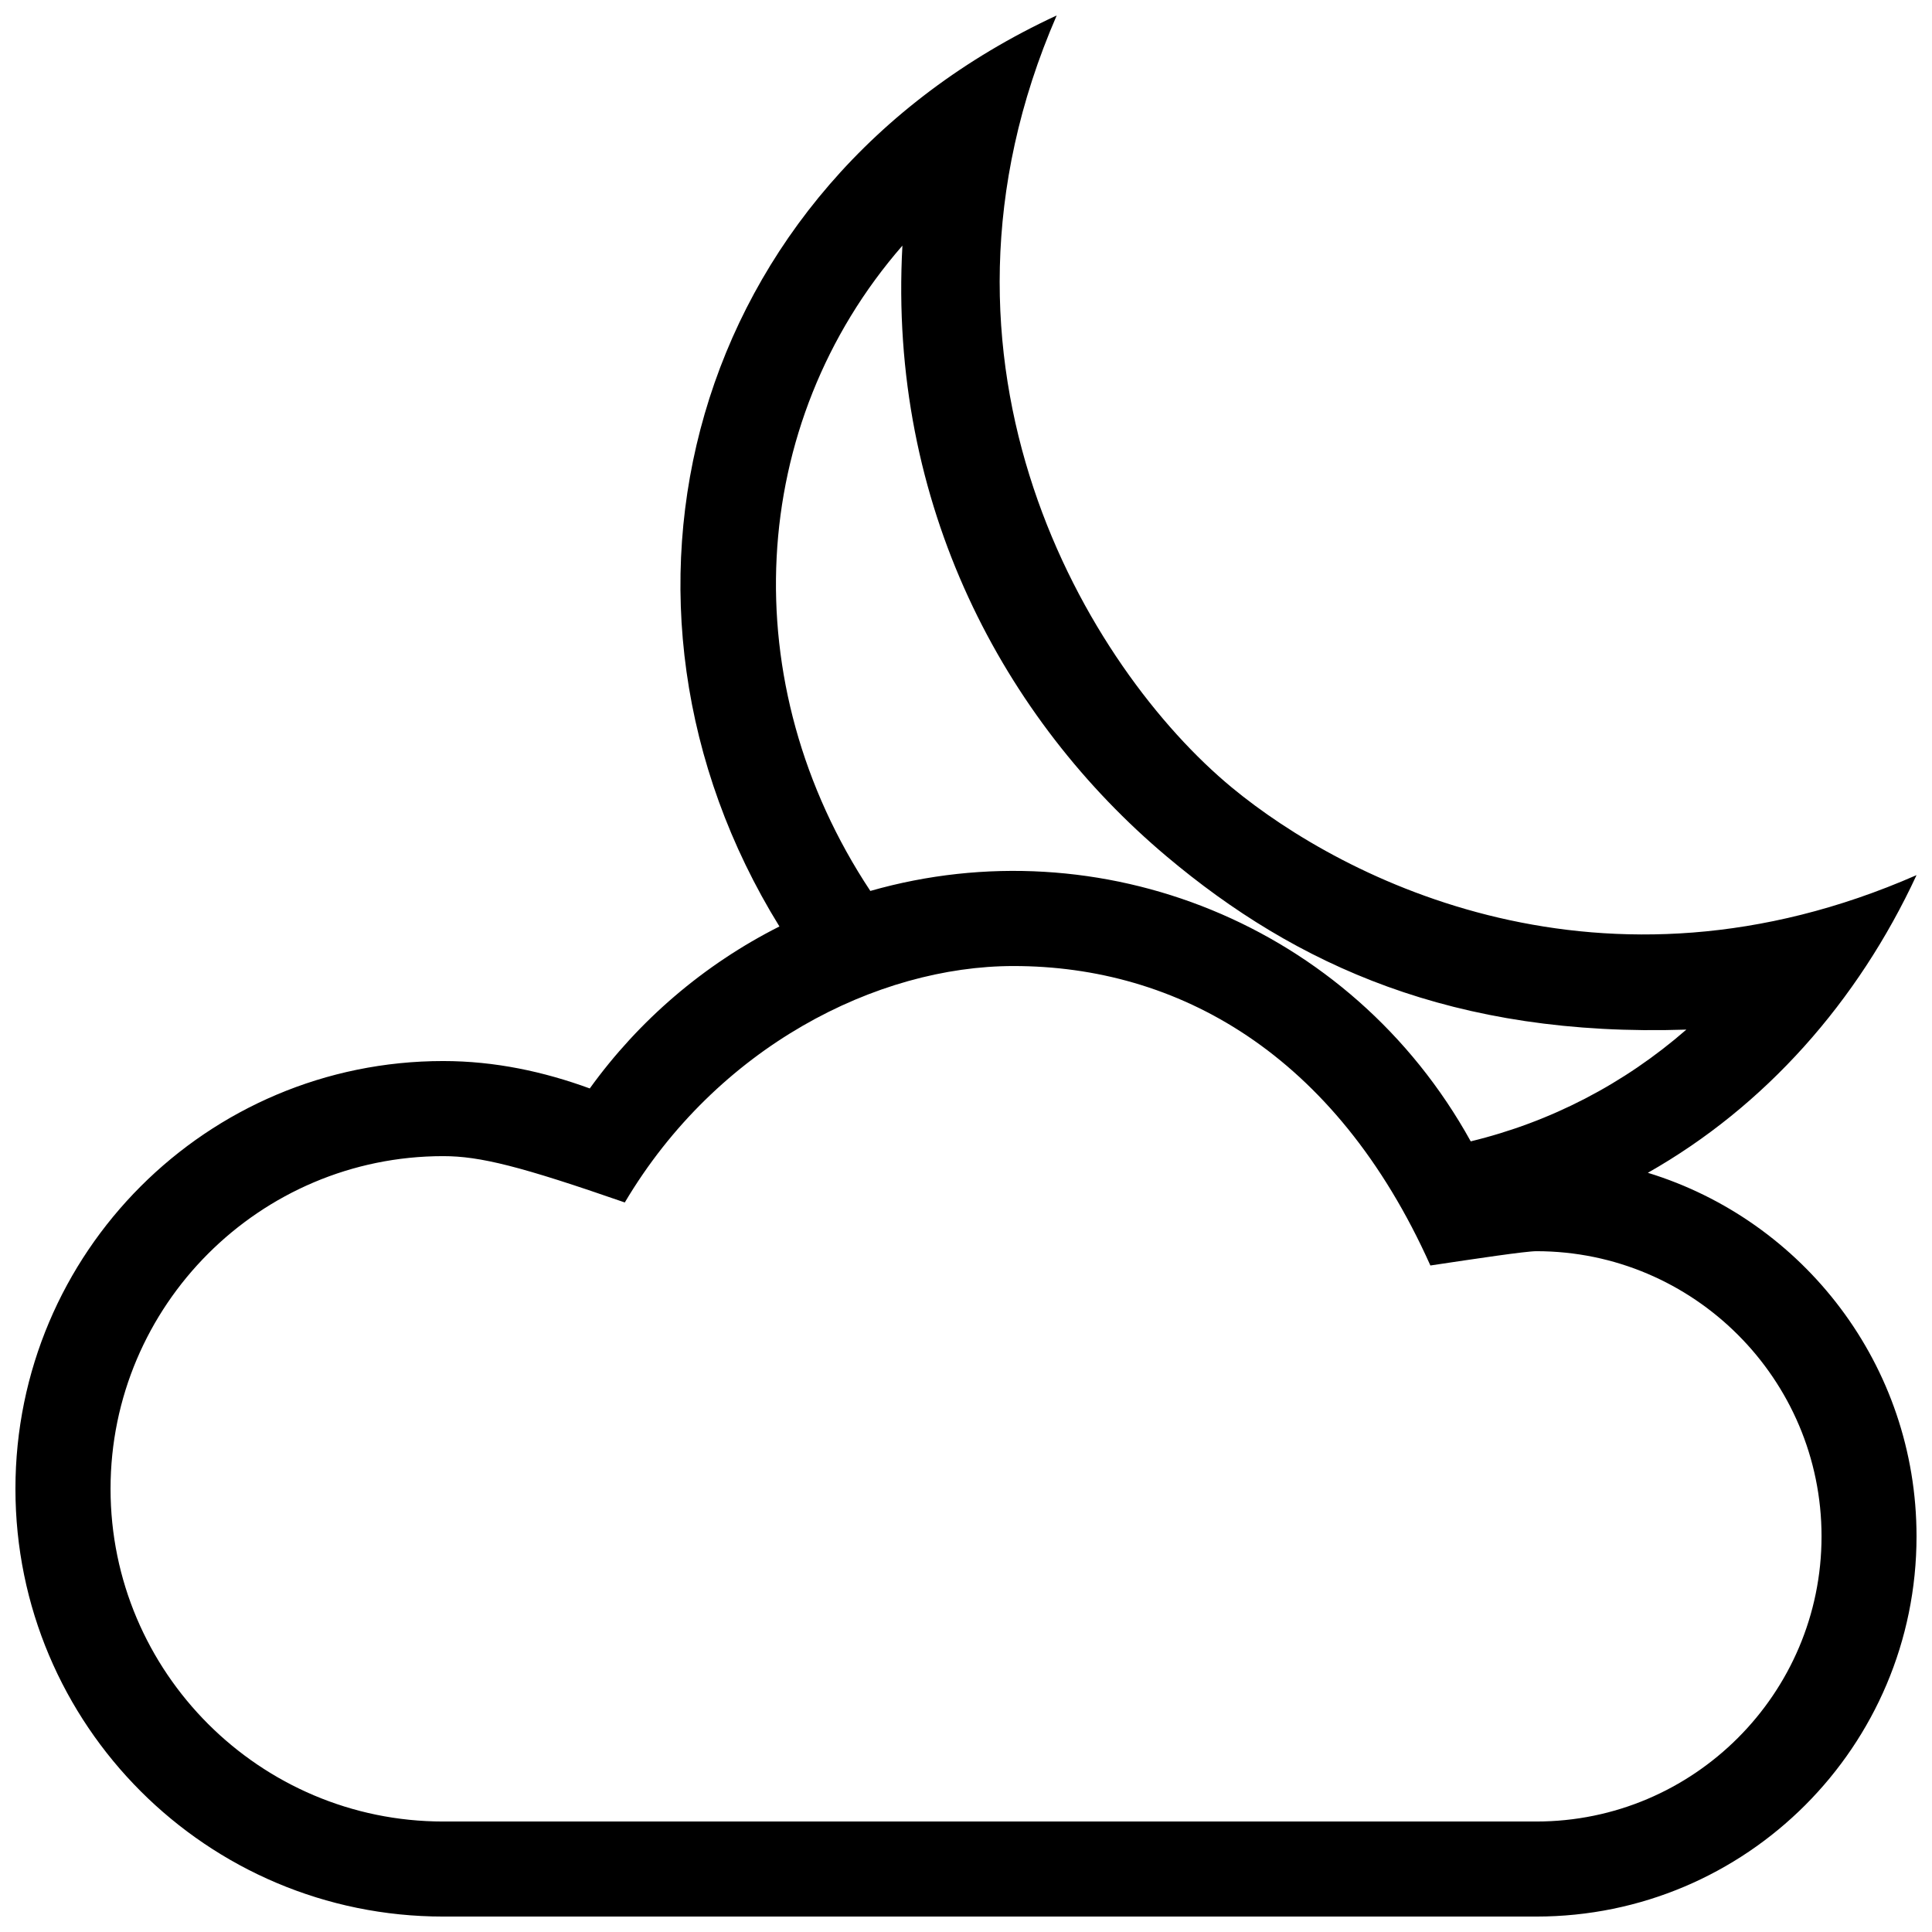 <?xml version="1.0" encoding="UTF-8"?>
<!-- Uploaded to: SVG Repo, www.svgrepo.com, Generator: SVG Repo Mixer Tools -->
<svg width="800px" height="800px" version="1.1" viewBox="144 144 512 512" xmlns="http://www.w3.org/2000/svg">
 <defs>
  <clipPath id="a">
   <path d="m148.09 148.09h503.81v503.81h-503.81z"/>
  </clipPath>
 </defs>
 <g clip-path="url(#a)">
  <path d="m580.7 454.8c31.059-17.602 55.621-45.309 71.203-78.883-83.184 36.473-151.7 1.336-181.39-23.164-38.168-31.504-86.676-112.14-46.477-204.66-97.82 45.367-126.46 155.7-73.48 241.43-20.012 10.086-37.25 24.879-50.262 42.926-12.176-4.453-25.137-7.262-38.844-7.262-62.605 0-113.36 50.75-113.36 113.36s50.75 113.36 113.36 113.36h289.69c55.645 0 100.76-45.117 100.76-100.76 0-45.355-29.98-83.707-71.203-96.344zm-197.55-245.72c-3.797 68.805 27.031 125.7 70 161.86 34.266 28.84 76.055 47.949 137.75 45.918-16.504 14.375-35.922 24.469-57.141 29.613-31.91-57.703-98.258-83.734-159.11-66.363-36.41-54.965-32.641-123.77 8.504-171.02zm168 417.64h-289.69c-48.605 0-88.164-39.559-88.164-88.164 0-48.609 39.559-88.168 88.164-88.168 9.789 0 20.523 2.699 48.117 12.277 24.453-41.242 66.82-62.656 103.03-62.656 43.246 0 85.223 22.992 110.46 79.359 11.844-1.777 25.258-3.789 28.09-3.789 41.672 0 75.57 33.902 75.57 75.57 0 41.672-33.898 75.57-75.57 75.57z"/>
 </g>
</svg>